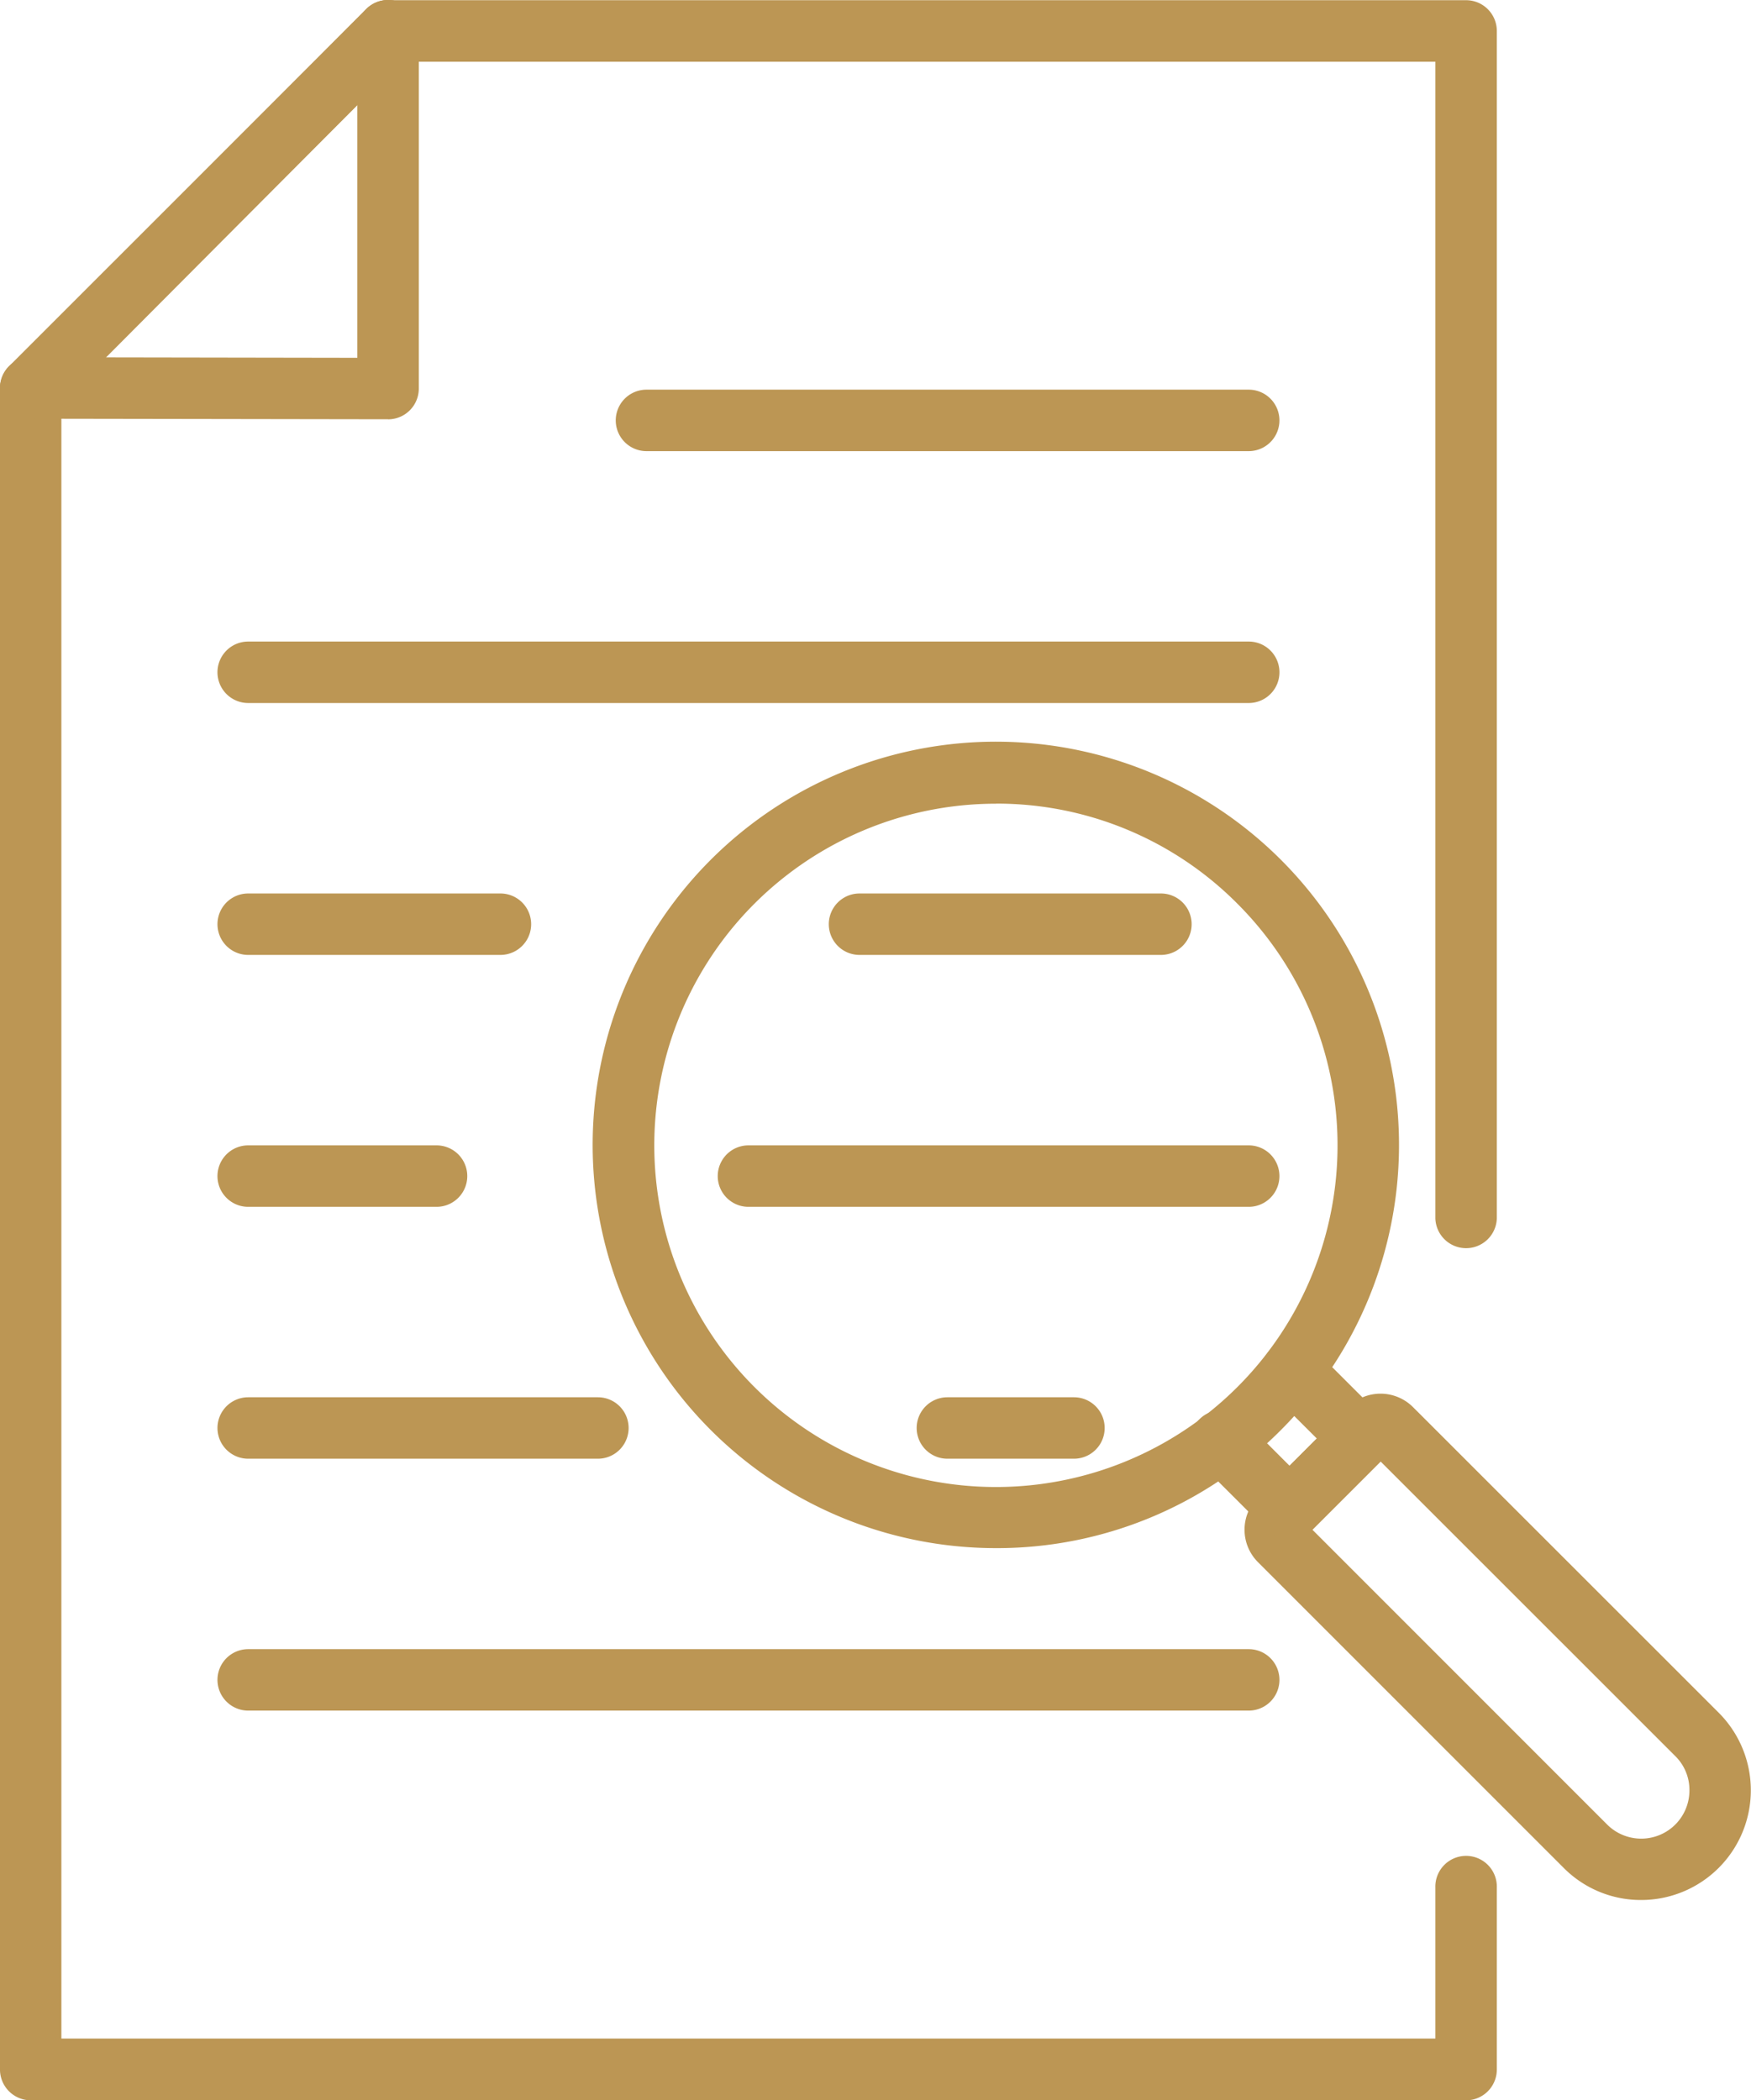 <svg xmlns="http://www.w3.org/2000/svg" width="80.25" height="96.25" viewBox="0 0 80.25 96.25">
  <g id="EDUCATIONAL_ARTICLES_ICON" data-name="EDUCATIONAL ARTICLES ICON" transform="translate(-3582.999 -863.143)">
    <g id="Group_141" data-name="Group 141" transform="translate(3583.124 863.268)">
      <g id="Group_138" data-name="Group 138" transform="translate(0 0.01)">
        <path id="Path_198" data-name="Path 198" d="M3650.2,959.26h-65.793a1.286,1.286,0,0,1-1.284-1.288V880.988a1.284,1.284,0,0,1,.377-.91l16.373-16.435a1.3,1.3,0,0,1,.913-.373H3650.2a1.285,1.285,0,0,1,1.278,1.288v54.406a1.284,1.284,0,0,1-2.567,0V865.842h-47.6l-15.622,15.679v75.162h63.221V949.63a1.284,1.284,0,1,1,2.567,0v8.342A1.285,1.285,0,0,1,3650.2,959.26Z" transform="translate(-3583.124 -863.27)" fill="#bc9654"/>
        <path id="Path_198_-_Outline" data-name="Path 198 - Outline" d="M3650.2,959.385h-65.793a1.413,1.413,0,0,1-1.409-1.413V880.988a1.4,1.4,0,0,1,.414-1l16.373-16.435a1.42,1.42,0,0,1,1-.409H3650.2a1.41,1.41,0,0,1,1.4,1.413v54.406a1.409,1.409,0,0,1-2.817,0v-53h-47.422l-15.549,15.606v74.985h62.971V949.63a1.409,1.409,0,1,1,2.817,0v8.342A1.41,1.41,0,0,1,3650.2,959.385Zm-49.414-95.99a1.171,1.171,0,0,0-.826.337l-16.372,16.434a1.154,1.154,0,0,0-.341.822v76.984a1.162,1.162,0,0,0,1.159,1.163H3650.2a1.16,1.16,0,0,0,1.153-1.163V949.63a1.159,1.159,0,1,0-2.317,0v7.178h-63.471V881.469l.036-.037,15.659-15.716h47.776v53.248a1.159,1.159,0,0,0,2.317,0V864.558a1.16,1.16,0,0,0-1.153-1.163Z" transform="translate(-3583.124 -863.27)" fill="#bc9654"/>
      </g>
      <g id="Group_139" data-name="Group 139" transform="translate(0.001 0.001)">
        <path id="Path_199" data-name="Path 199" d="M3584.406,882.205a1.3,1.3,0,0,1-.906-.376,1.285,1.285,0,0,1,0-1.814l16.376-16.372a1.283,1.283,0,0,1,1.815,1.814l-16.376,16.372A1.278,1.278,0,0,1,3584.406,882.205Z" transform="translate(-3583.125 -863.268)" fill="#bc9654"/>
        <path id="Path_199_-_Outline" data-name="Path 199 - Outline" d="M3584.406,882.33a1.436,1.436,0,0,1-.994-.412,1.409,1.409,0,0,1,0-1.991l16.376-16.372a1.4,1.4,0,0,1,.993-.412,1.407,1.407,0,0,1,1,2.4L3585.4,881.917A1.4,1.4,0,0,1,3584.406,882.33Zm16.375-18.937a1.147,1.147,0,0,0-.816.338L3583.588,880.1a1.159,1.159,0,0,0,0,1.637,1.183,1.183,0,0,0,.818.34,1.152,1.152,0,0,0,.82-.34l16.376-16.372a1.157,1.157,0,0,0-.822-1.975Z" transform="translate(-3583.125 -863.268)" fill="#bc9654"/>
      </g>
      <g id="Group_140" data-name="Group 140">
        <path id="Path_200" data-name="Path 200" d="M3600.785,882.232h0l-16.378-.026a1.283,1.283,0,1,1,0-2.566h0l15.094.026V864.552a1.283,1.283,0,1,1,2.567,0v16.4a1.285,1.285,0,0,1-1.283,1.283Z" transform="translate(-3583.124 -863.268)" fill="#bc9654"/>
        <path id="Path_200_-_Outline" data-name="Path 200 - Outline" d="M3600.785,882.357h0l-16.378-.026a1.408,1.408,0,1,1,0-2.816l14.969.025V864.552a1.408,1.408,0,1,1,2.817,0v16.4a1.41,1.41,0,0,1-1.408,1.408Zm-16.378-2.592a1.158,1.158,0,1,0,0,2.316l16.378.026a1.16,1.16,0,0,0,1.158-1.158v-16.4a1.158,1.158,0,1,0-2.317,0v15.24h-.125Z" transform="translate(-3583.124 -863.268)" fill="#bc9654"/>
      </g>
    </g>
    <g id="Group_151" data-name="Group 151" transform="translate(3593.091 881.126)">
      <g id="Group_142" data-name="Group 142" transform="translate(18.253)">
        <path id="Path_201" data-name="Path 201" d="M3617.485,869.261h-27.6a1.283,1.283,0,1,1,0-2.567h27.6a1.283,1.283,0,0,1,0,2.567Z" transform="translate(-3588.601 -866.695)" fill="#bc9654"/>
        <path id="Path_201_-_Outline" data-name="Path 201 - Outline" d="M3617.485,869.386h-27.6a1.408,1.408,0,1,1,0-2.817h27.6a1.408,1.408,0,0,1,0,2.817Zm-27.6-2.567a1.158,1.158,0,1,0,0,2.317h27.6a1.158,1.158,0,0,0,0-2.317Z" transform="translate(-3588.601 -866.695)" fill="#bc9654"/>
      </g>
      <g id="Group_143" data-name="Group 143" transform="translate(0 11.543)">
        <path id="Path_202" data-name="Path 202" d="M3632.195,871.5H3586.34a1.283,1.283,0,0,1,0-2.567h45.855a1.283,1.283,0,0,1,0,2.567Z" transform="translate(-3585.057 -868.935)" fill="#bc9654"/>
        <path id="Path_202_-_Outline" data-name="Path 202 - Outline" d="M3632.195,871.626H3586.34a1.408,1.408,0,0,1,0-2.817h45.855a1.408,1.408,0,0,1,0,2.817Zm-45.855-2.567a1.158,1.158,0,0,0,0,2.317h45.855a1.158,1.158,0,0,0,0-2.317Z" transform="translate(-3585.057 -868.935)" fill="#bc9654"/>
      </g>
      <g id="Group_144" data-name="Group 144" transform="translate(28.024 23.087)">
        <path id="Path_203" data-name="Path 203" d="M3605.586,873.741h-13.812a1.283,1.283,0,0,1,0-2.566h13.813a1.283,1.283,0,0,1,0,2.566Z" transform="translate(-3590.497 -871.175)" fill="#bc9654"/>
        <path id="Path_203_-_Outline" data-name="Path 203 - Outline" d="M3605.586,873.866h-13.812a1.408,1.408,0,0,1,0-2.816h13.813a1.408,1.408,0,0,1,0,2.816Zm-13.812-2.566a1.158,1.158,0,0,0,0,2.316h13.813a1.158,1.158,0,0,0,0-2.316Z" transform="translate(-3590.497 -871.175)" fill="#bc9654"/>
      </g>
      <g id="Group_145" data-name="Group 145" transform="translate(0 23.087)">
        <path id="Path_204" data-name="Path 204" d="M3597.9,873.741H3586.34a1.283,1.283,0,0,1,0-2.566H3597.9a1.283,1.283,0,1,1,0,2.566Z" transform="translate(-3585.057 -871.175)" fill="#bc9654"/>
        <path id="Path_204_-_Outline" data-name="Path 204 - Outline" d="M3597.9,873.866H3586.34a1.408,1.408,0,0,1,0-2.816H3597.9a1.408,1.408,0,1,1,0,2.816ZM3586.34,871.3a1.158,1.158,0,0,0,0,2.316H3597.9a1.158,1.158,0,1,0,0-2.316Z" transform="translate(-3585.057 -871.175)" fill="#bc9654"/>
      </g>
      <g id="Group_146" data-name="Group 146" transform="translate(22.927 34.63)">
        <path id="Path_205" data-name="Path 205" d="M3613.717,875.982h-22.926a1.283,1.283,0,1,1,0-2.567h22.926a1.283,1.283,0,0,1,0,2.567Z" transform="translate(-3589.507 -873.415)" fill="#bc9654"/>
        <path id="Path_205_-_Outline" data-name="Path 205 - Outline" d="M3613.717,876.107h-22.926a1.408,1.408,0,1,1,0-2.817h22.926a1.408,1.408,0,0,1,0,2.817Zm-22.926-2.567a1.158,1.158,0,1,0,0,2.317h22.926a1.158,1.158,0,0,0,0-2.317Z" transform="translate(-3589.507 -873.415)" fill="#bc9654"/>
      </g>
      <g id="Group_147" data-name="Group 147" transform="translate(0 34.63)">
        <path id="Path_206" data-name="Path 206" d="M3594.972,875.982h-8.632a1.283,1.283,0,0,1,0-2.567h8.632a1.283,1.283,0,1,1,0,2.567Z" transform="translate(-3585.057 -873.415)" fill="#bc9654"/>
        <path id="Path_206_-_Outline" data-name="Path 206 - Outline" d="M3594.972,876.107h-8.632a1.408,1.408,0,0,1,0-2.817h8.632a1.408,1.408,0,1,1,0,2.817Zm-8.632-2.567a1.158,1.158,0,0,0,0,2.317h8.632a1.158,1.158,0,1,0,0-2.317Z" transform="translate(-3585.057 -873.415)" fill="#bc9654"/>
      </g>
      <g id="Group_148" data-name="Group 148" transform="translate(32.048 46.174)">
        <path id="Path_207" data-name="Path 207" d="M3598.356,878.221h-5.8a1.283,1.283,0,0,1,0-2.566h5.8a1.283,1.283,0,1,1,0,2.566Z" transform="translate(-3591.276 -875.655)" fill="#bc9654"/>
        <path id="Path_207_-_Outline" data-name="Path 207 - Outline" d="M3598.356,878.346h-5.8a1.408,1.408,0,0,1,0-2.816h5.8a1.408,1.408,0,1,1,0,2.816Zm-5.8-2.566a1.158,1.158,0,0,0,0,2.316h5.8a1.158,1.158,0,1,0,0-2.316Z" transform="translate(-3591.276 -875.655)" fill="#bc9654"/>
      </g>
      <g id="Group_149" data-name="Group 149" transform="translate(0 46.174)">
        <path id="Path_208" data-name="Path 208" d="M3602.367,878.221H3586.34a1.283,1.283,0,0,1,0-2.566h16.027a1.283,1.283,0,1,1,0,2.566Z" transform="translate(-3585.057 -875.655)" fill="#bc9654"/>
        <path id="Path_208_-_Outline" data-name="Path 208 - Outline" d="M3602.367,878.346H3586.34a1.408,1.408,0,0,1,0-2.816h16.027a1.408,1.408,0,1,1,0,2.816Zm-16.027-2.566a1.158,1.158,0,0,0,0,2.316h16.027a1.158,1.158,0,1,0,0-2.316Z" transform="translate(-3585.057 -875.655)" fill="#bc9654"/>
      </g>
      <g id="Group_150" data-name="Group 150" transform="translate(0 57.717)">
        <path id="Path_209" data-name="Path 209" d="M3632.195,880.461H3586.34a1.283,1.283,0,0,1,0-2.566h45.855a1.283,1.283,0,0,1,0,2.566Z" transform="translate(-3585.057 -877.895)" fill="#bc9654"/>
        <path id="Path_209_-_Outline" data-name="Path 209 - Outline" d="M3632.195,880.586H3586.34a1.408,1.408,0,0,1,0-2.816h45.855a1.408,1.408,0,0,1,0,2.816Zm-45.855-2.566a1.158,1.158,0,0,0,0,2.316h45.855a1.158,1.158,0,0,0,0-2.316Z" transform="translate(-3585.057 -877.895)" fill="#bc9654"/>
      </g>
    </g>
    <g id="Group_156" data-name="Group 156" transform="translate(3610.309 897.279)">
      <g id="Group_155" data-name="Group 155">
        <g id="Group_152" data-name="Group 152" transform="translate(29.855 29.857)">
          <path id="Path_210" data-name="Path 210" d="M3612.247,898.538a4.858,4.858,0,0,1-3.47-1.438l-14.006-14.007a1.978,1.978,0,0,1,0-2.8l4.128-4.133a1.981,1.981,0,0,1,2.8,0l14.012,14.006a4.9,4.9,0,0,1-3.462,8.369ZM3597,881.692l13.594,13.6a2.4,2.4,0,0,0,3.309,0h0a2.348,2.348,0,0,0,0-3.3l-13.6-13.6Z" transform="translate(-3594.192 -875.585)" fill="#bc9654"/>
          <path id="Path_210_-_Outline" data-name="Path 210 - Outline" d="M3612.247,898.663a4.983,4.983,0,0,1-3.558-1.475l-14.006-14.006a2.1,2.1,0,0,1,0-2.975l4.128-4.133a2.106,2.106,0,0,1,2.974,0l14.012,14.006a5.028,5.028,0,0,1-3.55,8.583ZM3600.3,875.71a1.85,1.85,0,0,0-1.312.542l-4.128,4.133a1.853,1.853,0,0,0,0,2.621l14.006,14.007a4.776,4.776,0,1,0,6.755-6.755l-14.012-14.006A1.837,1.837,0,0,0,3600.3,875.71Zm11.944,20.368a2.468,2.468,0,0,1-1.74-.7l-13.683-13.688,3.48-3.48,13.688,13.688a2.473,2.473,0,0,1,0,3.48A2.486,2.486,0,0,1,3612.244,896.078Zm-15.07-14.386L3610.68,895.2a2.209,2.209,0,0,0,3.775-1.566,2.173,2.173,0,0,0-.642-1.56L3600.3,878.566Z" transform="translate(-3594.192 -875.585)" fill="#bc9654"/>
        </g>
        <g id="Group_153" data-name="Group 153" transform="translate(27.379 27.381)">
          <path id="Path_211" data-name="Path 211" d="M3598.122,884.033a1.278,1.278,0,0,1-.905-.376l-3.134-3.128a1.285,1.285,0,0,1,1.82-1.814l2.219,2.221,1.429-1.422-2.227-2.221a1.282,1.282,0,0,1,1.813-1.814l3.129,3.128a1.294,1.294,0,0,1,0,1.814l-3.236,3.236A1.282,1.282,0,0,1,3598.122,884.033Z" transform="translate(-3593.712 -875.104)" fill="#bc9654"/>
          <path id="Path_211_-_Outline" data-name="Path 211 - Outline" d="M3598.122,884.158a1.4,1.4,0,0,1-.994-.413l-3.134-3.128a1.411,1.411,0,0,1,1-2.406,1.4,1.4,0,0,1,1,.415l2.131,2.133,1.252-1.246-2.138-2.133a1.408,1.408,0,0,1,1.99-1.991l3.129,3.128a1.419,1.419,0,0,1,0,1.99l-3.236,3.236A1.4,1.4,0,0,1,3598.122,884.158Zm-3.129-5.7a1.161,1.161,0,0,0-.822,1.98l3.134,3.127a1.156,1.156,0,0,0,1.637,0l3.236-3.236a1.169,1.169,0,0,0,0-1.637l-3.129-3.128a1.159,1.159,0,0,0-.82-.338,1.157,1.157,0,0,0-.816,1.976l2.315,2.31-1.606,1.6-2.308-2.309A1.155,1.155,0,0,0,3594.993,878.462Z" transform="translate(-3593.712 -875.104)" fill="#bc9654"/>
        </g>
        <g id="Group_154" data-name="Group 154">
          <path id="Path_212" data-name="Path 212" d="M3606.74,906.472a18.34,18.34,0,1,1,12.964-31.311h0a18.343,18.343,0,0,1-12.964,31.311Zm0-34.115a15.783,15.783,0,1,0,11.151,4.622h0A15.655,15.655,0,0,0,3606.74,872.357Z" transform="translate(-3588.398 -869.791)" fill="#bc9654"/>
          <path id="Path_212_-_Outline" data-name="Path 212 - Outline" d="M3606.74,906.6a18.478,18.478,0,1,1,13.053-5.411A18.337,18.337,0,0,1,3606.74,906.6Zm0-36.681a18.22,18.22,0,1,0,12.876,5.333A18.1,18.1,0,0,0,3606.74,869.916Zm0,34.115a15.908,15.908,0,1,1,11.24-4.659A15.787,15.787,0,0,1,3606.74,904.031Zm0-31.548a15.657,15.657,0,1,0,11.063,4.586A15.54,15.54,0,0,0,3606.74,872.482Z" transform="translate(-3588.398 -869.791)" fill="#bc9654"/>
        </g>
      </g>
    </g>
  </g>
</svg>
